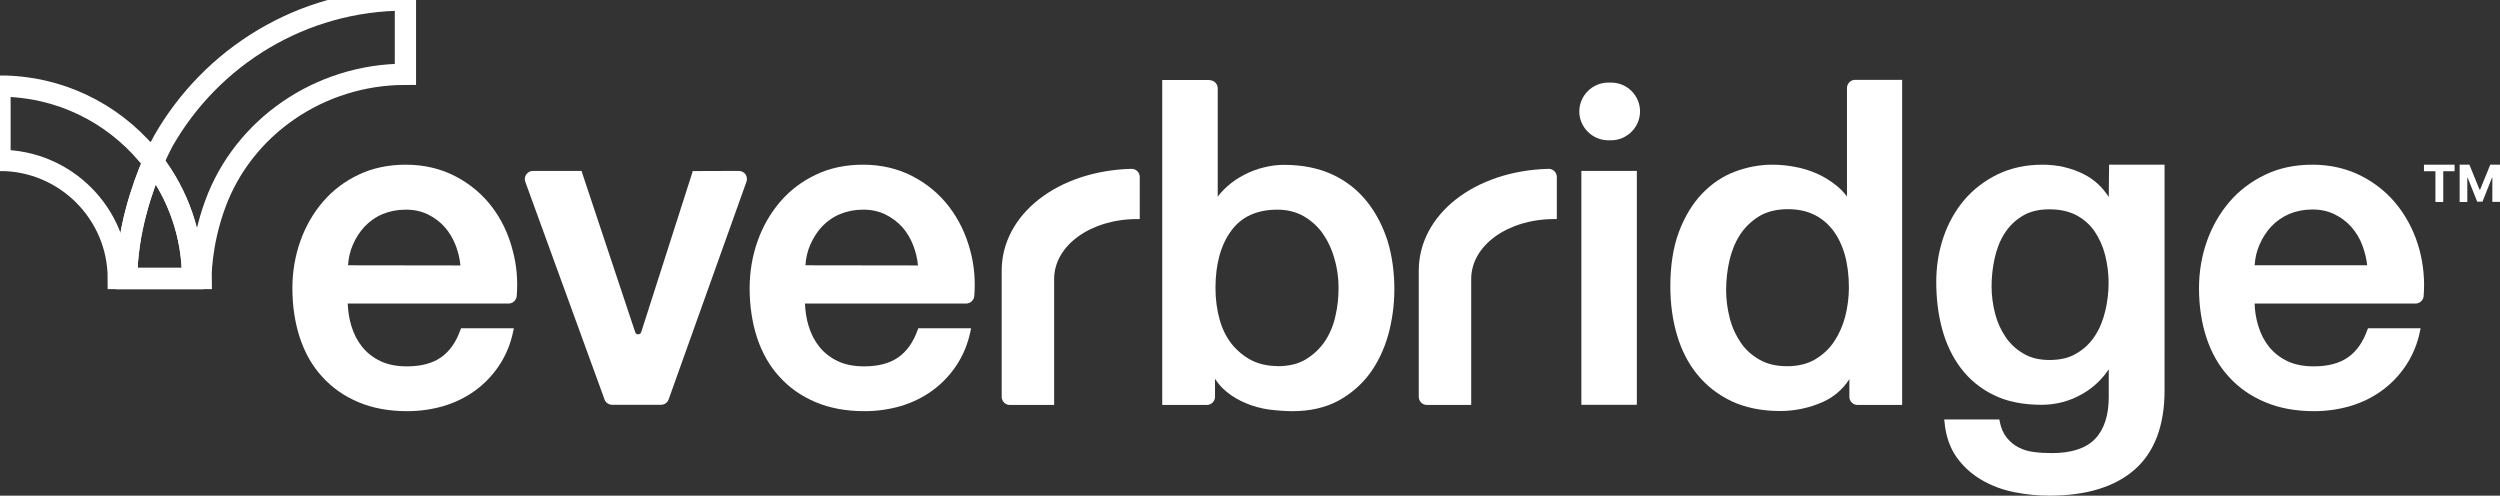 <?xml version="1.0" encoding="UTF-8"?> <svg xmlns="http://www.w3.org/2000/svg" xmlns:xlink="http://www.w3.org/1999/xlink" version="1.1" id="Layer_1" x="0px" y="0px" viewBox="0 0 1568.1 310.9" style="enable-background:new 0 0 1568.1 310.9;" xml:space="preserve"><rect x="0" y="0" width="1568.1" height="310.9" fill="#333333" stroke="none"/> <style type="text/css"> .filled { fill: white; stroke: none; } .stroked { fill: transparent; stroke: white; stroke-width: 10pt; } </style> <g class="filled"> <g> <g> <path d="M308.6,129.8c-6-7.9-13.7-14.4-22.9-19.2c-9.2-4.8-19.7-7.3-31.2-7.3c-10.9,0-20.9,2.1-29.6,6.3 c-8.7,4.1-16.2,9.8-22.3,16.9c-6.1,7.1-10.9,15.4-14.2,24.7c-3.3,9.3-5,19.2-5,29.6c0,11.2,1.6,21.7,4.7,31.1 c3.1,9.4,7.8,17.7,14,24.4c6.1,6.8,13.8,12.2,22.6,15.9c8.9,3.8,19.2,5.7,30.7,5.7c7.9,0,15.6-1.1,22.8-3.2 c7.3-2.2,13.9-5.4,19.8-9.7c5.9-4.3,11-9.6,15.1-15.8c4.2-6.3,7.2-13.5,8.8-21.4l0.4-1.9h-33.1l-0.4,1 c-2.7,7.6-6.7,13.4-12.1,17.2s-12.6,5.7-21.5,5.7c-6.4,0-12-1.1-16.6-3.3c-4.6-2.2-8.4-5.2-11.4-8.9c-3-3.7-5.3-8.1-6.8-13.1 c-1.4-4.5-2.1-9.3-2.3-14.1h100.9c2.6,0,4.8-2,5.1-4.6c0.8-9.8,0-19.4-2.5-28.6C319,146.9,314.6,137.7,308.6,129.8z M218.3,166.4 c0.3-4.6,1.3-8.9,3-12.8c1.9-4.4,4.4-8.3,7.5-11.6c3.1-3.2,6.8-5.9,11.2-7.7c4.3-1.8,9.2-2.8,14.5-2.8c5.3,0,9.8,1,13.9,3 s7.7,4.7,10.6,8c2.9,3.3,5.2,7.2,6.9,11.6c1.5,4,2.5,8.1,2.9,12.4L218.3,166.4L218.3,166.4z"></path> <path d="M463.4,107.2L463.4,107.2l-28.9,0.1l-0.3,1.1l-32,99.9c-0.3,1-1.2,1.4-1.9,1.4c-0.3,0-1.5-0.1-1.9-1.4l-33.3-100 l-0.3-1.1h-30.5c-1.7,0-3.2,0.8-4.2,2.2c-1,1.4-1.2,3.1-0.6,4.7l49.7,136.5c0.7,2,2.7,3.3,4.8,3.3h30.6c2.1,0,4.1-1.3,4.8-3.4 L468.2,114c0.6-1.6,0.3-3.3-0.6-4.7C466.6,108,465,107.2,463.4,107.2z"></path> <path d="M595.4,129.8c-6-7.9-13.7-14.4-22.9-19.2c-9.2-4.8-19.7-7.3-31.2-7.3c-10.9,0-20.9,2.1-29.6,6.3 c-8.7,4.1-16.2,9.8-22.3,16.9c-6.1,7.1-10.9,15.4-14.2,24.7c-3.3,9.3-5,19.2-5,29.6c0,11.2,1.6,21.7,4.7,31.1 c3.1,9.4,7.8,17.7,14,24.4c6.1,6.8,13.8,12.2,22.6,15.9c8.9,3.8,19.2,5.7,30.7,5.7c7.9,0,15.6-1.1,22.8-3.2 c7.3-2.2,13.9-5.4,19.8-9.7c5.9-4.3,11-9.6,15.1-15.8c4.2-6.3,7.2-13.5,8.8-21.4l0.4-1.9h-33.1l-0.4,1 c-2.7,7.6-6.7,13.4-12.1,17.2s-12.6,5.7-21.5,5.7c-6.4,0-12-1.1-16.6-3.3c-4.6-2.2-8.4-5.2-11.4-8.9c-3-3.7-5.3-8.1-6.8-13.1 c-1.4-4.5-2.1-9.3-2.3-14.1H606c2.6,0,4.8-2,5.1-4.6c0.8-9.8,0-19.4-2.5-28.6C605.9,146.9,601.4,137.7,595.4,129.8z M505.2,166.4 c0.3-4.6,1.3-8.9,3-12.8c1.9-4.4,4.4-8.3,7.5-11.6c3.1-3.2,6.8-5.9,11.2-7.7c4.3-1.8,9.2-2.8,14.5-2.8c5.3,0,9.8,1,13.9,3 s7.7,4.7,10.7,8c2.9,3.3,5.2,7.2,6.9,11.6c1.5,4,2.5,8.1,2.9,12.4L505.2,166.4L505.2,166.4z"></path> <path d="M857.3,126.3c-5.7-7.1-12.9-12.8-21.5-16.8s-18.8-6.1-30.3-6.1c-4.2,0-8.5,0.5-12.7,1.6c-4.3,1-8.4,2.6-12.3,4.6 c-3.9,2-7.5,4.4-10.7,7.3c-2.2,2-4.3,4.1-6,6.5v-68c0-2.8-2.3-5.1-5.1-5.1l0-0.1h-29.7V254h28c2.8,0,5.1-2.3,5.1-5.1v-11.3 c2,3.1,4.4,5.8,7.1,8c3.7,3.1,7.9,5.5,12.5,7.4c4.5,1.9,9.4,3.2,14.4,3.9c5,0.6,10,1,14.8,1c10.8,0,20.3-2.2,28.3-6.4 c7.9-4.3,14.6-10,19.9-17.1c5.2-7.1,9.1-15.3,11.7-24.5c2.5-9.2,3.8-18.8,3.8-28.5c0-10.7-1.4-20.8-4.2-30.2 C867.3,141.7,863,133.4,857.3,126.3z M839.6,180.7c0,6.3-0.7,12.3-2.1,18.1c-1.3,5.8-3.6,11-6.7,15.6c-3.1,4.5-7.1,8.2-11.9,11.1 c-4.7,2.8-10.6,4.2-17.6,4.2l-0.1-0.1c-6.2,0-11.7-1.3-16.4-3.7c-4.7-2.5-8.8-5.9-12.2-10.1c-3.4-4.3-6-9.5-7.6-15.4 c-1.7-6-2.6-12.7-2.6-19.7c0-15,3.3-27.1,9.9-36c6.4-8.8,16.2-13.2,28.9-13.2c6.2,0,11.7,1.4,16.5,4.1c4.8,2.8,8.8,6.4,12,10.9 c3.2,4.6,5.7,9.9,7.3,15.8C838.8,168.2,839.6,174.4,839.6,180.7z"></path> <rect x="991.9" y="107.2" width="34.8" height="146.7"></rect> <path d="M1158.5,55.2v68c-2.1-2.7-4.4-5.1-7.1-7.2c-3.7-2.9-7.8-5.4-12.2-7.3c-4.4-1.9-9-3.3-13.7-4.1c-4.7-0.9-9.4-1.3-13.9-1.3 c-7.9,0-15.8,1.5-23.5,4.4c-7.7,2.9-14.6,7.6-20.6,13.9c-6,6.3-10.8,14.3-14.4,23.8c-3.6,9.6-5.4,21.1-5.4,34.2 c0,10.9,1.4,21.1,4.2,30.6c2.8,9.5,7.1,17.9,12.8,24.8c5.7,7,12.9,12.6,21.5,16.7c8.6,4,18.8,6.1,30.3,6.1 c9.3,0,18.2-1.9,26.5-5.5c7.1-3.1,12.8-8,17-14.5v11.1c0,2.8,2.3,5.1,5.1,5.1h28V50.1h-29.7C1160.8,50.1,1158.5,52.4,1158.5,55.2 z M1159.7,180.4c0,6.1-0.8,12.2-2.3,18.1c-1.5,5.8-3.9,11.1-7,15.8c-3.1,4.6-7.2,8.4-12,11.2c-4.8,2.8-10.7,4.2-17.4,4.2h-0.1 c-6.6,0-12.3-1.3-17.1-4c-4.8-2.7-8.8-6.2-11.8-10.6c-3.1-4.5-5.5-9.6-7-15.4c-1.5-5.8-2.3-11.7-2.3-17.7 c0-6.3,0.7-12.6,2.1-18.7c1.4-6,3.6-11.4,6.7-16.2c3.1-4.7,7.2-8.6,12-11.5c4.8-2.9,10.9-4.4,18-4.4c11.8,0,21,4.2,27.9,12.8 C1156.2,152.8,1159.7,164.9,1159.7,180.4z"></path> <path d="M1322.7,123.6c-4-6.3-9.3-11.2-15.8-14.4c-7.8-3.9-16.4-5.9-25.7-5.9h0c-10.4,0-19.8,2-28.1,6c-8.2,4-15.3,9.4-21,16.1 c-5.7,6.7-10.1,14.6-13.1,23.4c-3,8.8-4.5,18.2-4.5,28c0,10.5,1.2,20.4,3.7,29.6c2.5,9.2,6.4,17.5,11.8,24.6 c5.4,7.1,12.3,12.8,20.6,16.8c8.2,4.1,18.4,6.1,30,6.1c9.1,0,17.8-2.3,25.7-6.9c6.6-3.8,12.2-9,16.4-15.4v17.4 c0,11.4-2.8,20.2-8.5,26.2c-5.6,5.9-14.7,9-27,9c-4,0-7.9-0.2-11.5-0.7c-3.5-0.4-6.8-1.4-9.6-2.9c-2.9-1.5-5.3-3.5-7.4-6.1 c-2.1-2.6-3.6-6-4.4-10.2l-0.2-1.2h-34.6l0.2,1.7c0.8,8.6,3.3,15.9,7.5,21.9c4.2,5.9,9.5,10.7,15.7,14.3c6.1,3.6,13,6.2,20.5,7.7 c7.4,1.5,14.9,2.2,22.1,2.2c23.1,0,41.1-5.5,53.5-16.4c12.4-10.9,18.7-27.6,18.7-49.6V103.3h-34.8L1322.7,123.6L1322.7,123.6z M1285.5,225.8c-6.3,0-11.8-1.3-16.3-4c-4.5-2.6-8.3-6.1-11.2-10.4c-2.9-4.3-5.2-9.2-6.6-14.7c-1.4-5.5-2.2-11.2-2.2-17 c0-5.8,0.6-11.7,1.9-17.6c1.3-5.8,3.3-11.1,6.2-15.6c2.8-4.5,6.6-8.2,11.2-11c4.5-2.8,10.2-4.2,17-4.2c6.8,0,12.3,1.3,16.9,3.7 c4.7,2.5,8.5,5.9,11.4,10.1c2.9,4.3,5.2,9.3,6.6,14.8c1.4,5.6,2.2,11.4,2.2,17.4c0,5.9-0.7,12-2.1,17.8 c-1.4,5.8-3.5,11.1-6.5,15.6c-2.9,4.5-6.7,8.2-11.4,10.9C1298,224.5,1292.2,225.8,1285.5,225.8z"></path> <path d="M1517.7,157.1c-2.7-10.2-7.2-19.4-13.2-27.3c-6-7.9-13.7-14.4-22.9-19.2c-9.2-4.8-19.7-7.3-31.2-7.3 c-10.9,0-20.9,2.1-29.6,6.3s-16.2,9.8-22.3,16.9c-6.1,7.1-10.9,15.4-14.2,24.7c-3.3,9.3-5,19.2-5,29.6c0,11.2,1.6,21.7,4.7,31.1 c3.1,9.4,7.8,17.7,14,24.4c6.1,6.8,13.8,12.2,22.7,15.9c8.9,3.8,19.2,5.7,30.7,5.7c7.9,0,15.6-1.1,22.8-3.2 c7.3-2.2,13.9-5.4,19.8-9.7s11-9.6,15.1-15.8c4.2-6.3,7.2-13.5,8.8-21.4l0.4-1.9h-33l-0.4,1c-2.7,7.6-6.7,13.4-12.1,17.2 c-5.4,3.8-12.6,5.7-21.5,5.7c-6.4,0-12-1.1-16.6-3.3c-4.6-2.2-8.4-5.2-11.4-8.9c-3-3.7-5.3-8.1-6.8-13.1 c-1.4-4.5-2.2-9.3-2.3-14.1h100.9c2.6,0,4.9-2,5.1-4.6C1521,176,1520.1,166.4,1517.7,157.1z M1435.9,134.2 c4.3-1.8,9.2-2.8,14.5-2.8c5.3,0,9.8,1,13.9,3s7.7,4.7,10.6,8c2.9,3.3,5.3,7.2,6.9,11.6c1.5,4,2.5,8.1,3,12.4h-70.6l0,0 c0.3-4.6,1.3-8.9,3-12.8c1.9-4.4,4.4-8.3,7.5-11.6C1427.8,138.7,1431.6,136.1,1435.9,134.2z"></path> <path d="M1010.5,51.8h-1.7c-10,0-18.2,8.2-18.2,18.1s8.2,18.1,18.2,18.1h1.7c10,0,18.2-8.2,18.2-18.1 C1028.7,59.9,1020.6,51.8,1010.5,51.8z"></path> <path d="M709.8,105.9h-0.1c-46.4,1.2-81.4,28.6-81.4,63.9v79.1c0,2.8,2.3,5.1,5.1,5.1h27.8V175c0-21.1,23-37.6,52.2-37.6h1.5V111 C714.9,108.2,712.6,105.9,709.8,105.9z"></path> <path d="M971.4,105.9h-0.1c-46.4,1.2-81.4,28.6-81.4,63.9v79.1c0,2.8,2.3,5.1,5.1,5.1h27.8V175c0-21.1,23-37.6,52.2-37.6h1.5V111 C976.5,108.2,974.2,105.9,971.4,105.9z"></path> </g> <g class="stroked"> <path d="M102.4,88.5c0,0-2.7,4.9-6.3,13.2c0,0,0,0,0,0c0,0,0,0,0,0c-6.8,15.7-16.6,43.7-16.6,73h24.6h16.7h5.3 c0,0-0.5-21.2,9-46.9c17.6-47.9,65.1-81.2,119.2-81.2V0C189.3,0,132.5,35.7,102.4,88.5z"></path> <path d="M96.1,101.6C96.1,101.6,96.1,101.6,96.1,101.6c-1.2-1.6-2.4-3.1-3.7-4.6C70.2,70.7,37,54,0,54v46.6 c40.9,0,74.2,33.2,74.2,74.1h5.3h24.6h16.7C120.9,147.2,111.6,121.9,96.1,101.6z"></path> <path d="M79.5,174.7h41.3c0-27.4-9.2-52.8-24.7-73C89.3,117.4,79.5,145.3,79.5,174.7z"></path> </g> </g> <g> <path d="M1520.4,107.4v-4.1h19.2v4.1h-7.1v19.3h-4.9v-19.3H1520.4z"></path> <path d="M1542.8,103.3h6.1l6.4,15.7h0.3l6.4-15.7h6.1v23.3h-4.8v-15.2h-0.2l-6,15.1h-3.3l-6-15.1h-0.2v15.3h-4.8L1542.8,103.3 L1542.8,103.3z"></path> </g> </g> </svg>
